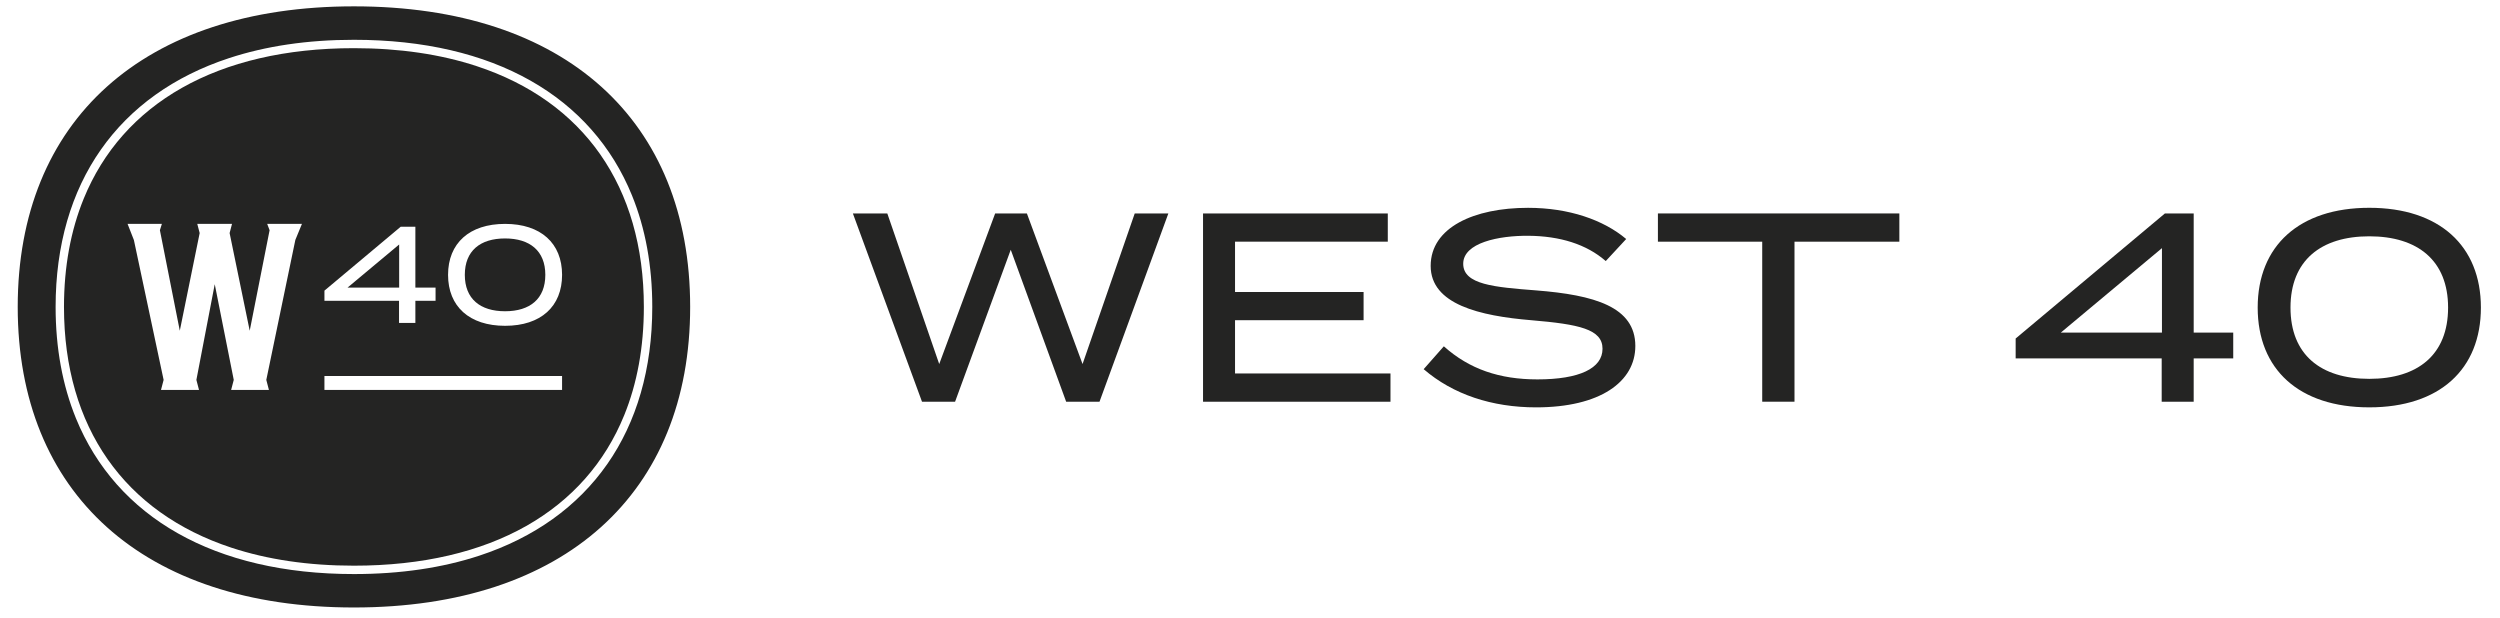 <svg viewBox="0 0 2475 612.04" xmlns="http://www.w3.org/2000/svg" data-name="Layer 1" id="Layer_1">
  <defs>
    <style>
      .cls-1 {
        fill: #242423;
        stroke-width: 0px;
      }
    </style>
  </defs>
  <g>
    <path d="M350.4,6.28C141.86,6.28,17.54,119.37,17.54,303.84s124.32,297.57,332.86,297.57,332.86-113.09,332.86-297.57S559.74,6.28,350.4,6.28ZM601.14,459.51c-29.19,41.82-72.15,72.7-126.69,90.62-36.37,11.96-77.9,18.19-124.05,18.19-68.97,0-127.74-14.02-174.35-40.35-46.6-26.31-80.94-65-100.84-113.79-13.27-32.53-20.15-69.52-20.15-110.33,0-61.21,15.49-113.85,44.78-155.66,29.28-41.82,72.3-72.69,126.8-90.61,36.33-11.96,77.78-18.19,123.76-18.19,69.23,0,128.07,14.02,174.66,40.35,46.58,26.31,80.82,65,100.64,113.8,13.22,32.53,20.05,69.51,20.05,110.32,0,61.2-15.39,113.84-44.6,155.66Z" class="cls-1"></path>
    <path d="M594.33,152.94c-28.11-40.24-69.37-70.01-122.48-87.48-35.4-11.64-76.05-17.77-121.46-17.77-67.86,0-125.18,13.8-170.26,39.28-45.08,25.49-78,62.58-97.24,109.7-12.82,31.41-19.53,67.31-19.54,107.19,0,59.83,15.1,110.66,43.28,150.9,28.19,40.24,69.54,70.02,122.59,87.49,35.36,11.64,75.93,17.77,121.16,17.77,68.12,0,125.51-13.8,170.57-39.28,45.06-25.49,77.87-62.58,97.03-109.69,12.77-31.41,19.44-67.31,19.44-107.19,0-59.83-15-110.66-43.1-150.91ZM321.19,287.74l75.48-63.24h14.55v60.25h19.99v13.06h-19.99v21.89h-16.18v-21.89h-73.84v-10.06ZM292.41,237.44l-28.77,138.66,2.6,9.95h-37.42l2.6-9.95-18.82-94.75-18.17,94.75,2.6,9.95h-37.64l2.6-9.95-29.42-138.45-6.27-16.01h33.96l-1.95,6.27,19.69,99.51,19.68-96.7-2.38-9.09h34.4l-2.38,9.09,19.9,96.7,19.68-99.51-2.38-6.27h34.4l-6.49,15.79ZM556.45,386.05h-235.26v-13.83h235.26v13.83ZM500.02,322.55c-35.36,0-56.44-19.17-56.44-50.45s21.08-50.45,56.44-50.45,56.44,19.17,56.44,50.45-20.94,50.45-56.44,50.45Z" class="cls-1"></path>
    <polygon points="395.17 242.04 344.04 284.74 395.17 284.74 395.17 242.04" class="cls-1"></polygon>
    <path d="M500.02,236.06c-24.61,0-39.85,12.24-39.85,36.04s15.23,36.04,39.85,36.04,39.85-12.24,39.85-36.04-15.37-36.04-39.85-36.04Z" class="cls-1"></path>
  </g>
  <g>
    <path d="M1156.67,211.31l-68.16,186.38h-33.02l-54.85-150.43-55.11,150.43h-32.75l-68.43-186.38h34.08l51.39,149.1,55.38-149.1h31.42l55.11,149.1,51.65-149.1h33.28Z" class="cls-1"></path>
    <path d="M1376.58,369.73v27.96h-185.58v-186.38h182.91v27.96h-151.23v49.79h127.27v27.96h-127.27v52.72h153.89Z" class="cls-1"></path>
    <path d="M1618.97,342.58c0,35.41-34.88,60.71-98.25,60.71-43.67,0-82.27-12.78-111.29-37.81l19.97-22.63c25.29,22.63,55.11,32.75,92.66,32.75,41.54,0,64.43-10.92,64.43-30.35s-23.43-24.23-70.29-28.22c-51.39-4.26-99.84-15.71-99.84-53.78s42.87-57.51,96.38-57.51c40.47,0,74.82,11.98,97.18,30.88l-20.23,21.83c-19.17-16.77-45.53-24.76-76.41-25.03-29.55-.27-64.7,6.92-64.7,27.69s31.15,23.16,71.89,26.36c58.04,4.53,98.51,16.24,98.51,55.11Z" class="cls-1"></path>
    <path d="M1880.35,239.27h-103.8v158.42h-31.95v-158.42h-103.27v-27.96h239.03v27.96Z" class="cls-1"></path>
    <path d="M2210.89,354.82h-39.14v42.87h-31.68v-42.87h-144.57v-19.7l147.77-123.81h28.49v117.95h39.14v25.56ZM2140.33,329.26v-83.6l-100.11,83.6h100.11Z" class="cls-1"></path>
    <path d="M2235.11,304.5c0-61.24,41.27-98.78,110.49-98.78s110.49,37.54,110.49,98.78-41,98.78-110.49,98.78-110.49-37.54-110.49-98.78ZM2423.61,304.5c0-46.59-30.09-70.56-78.01-70.56s-78.01,23.96-78.01,70.56,29.82,70.56,78.01,70.56,78.01-23.96,78.01-70.56Z" class="cls-1"></path>
  </g>
</svg>